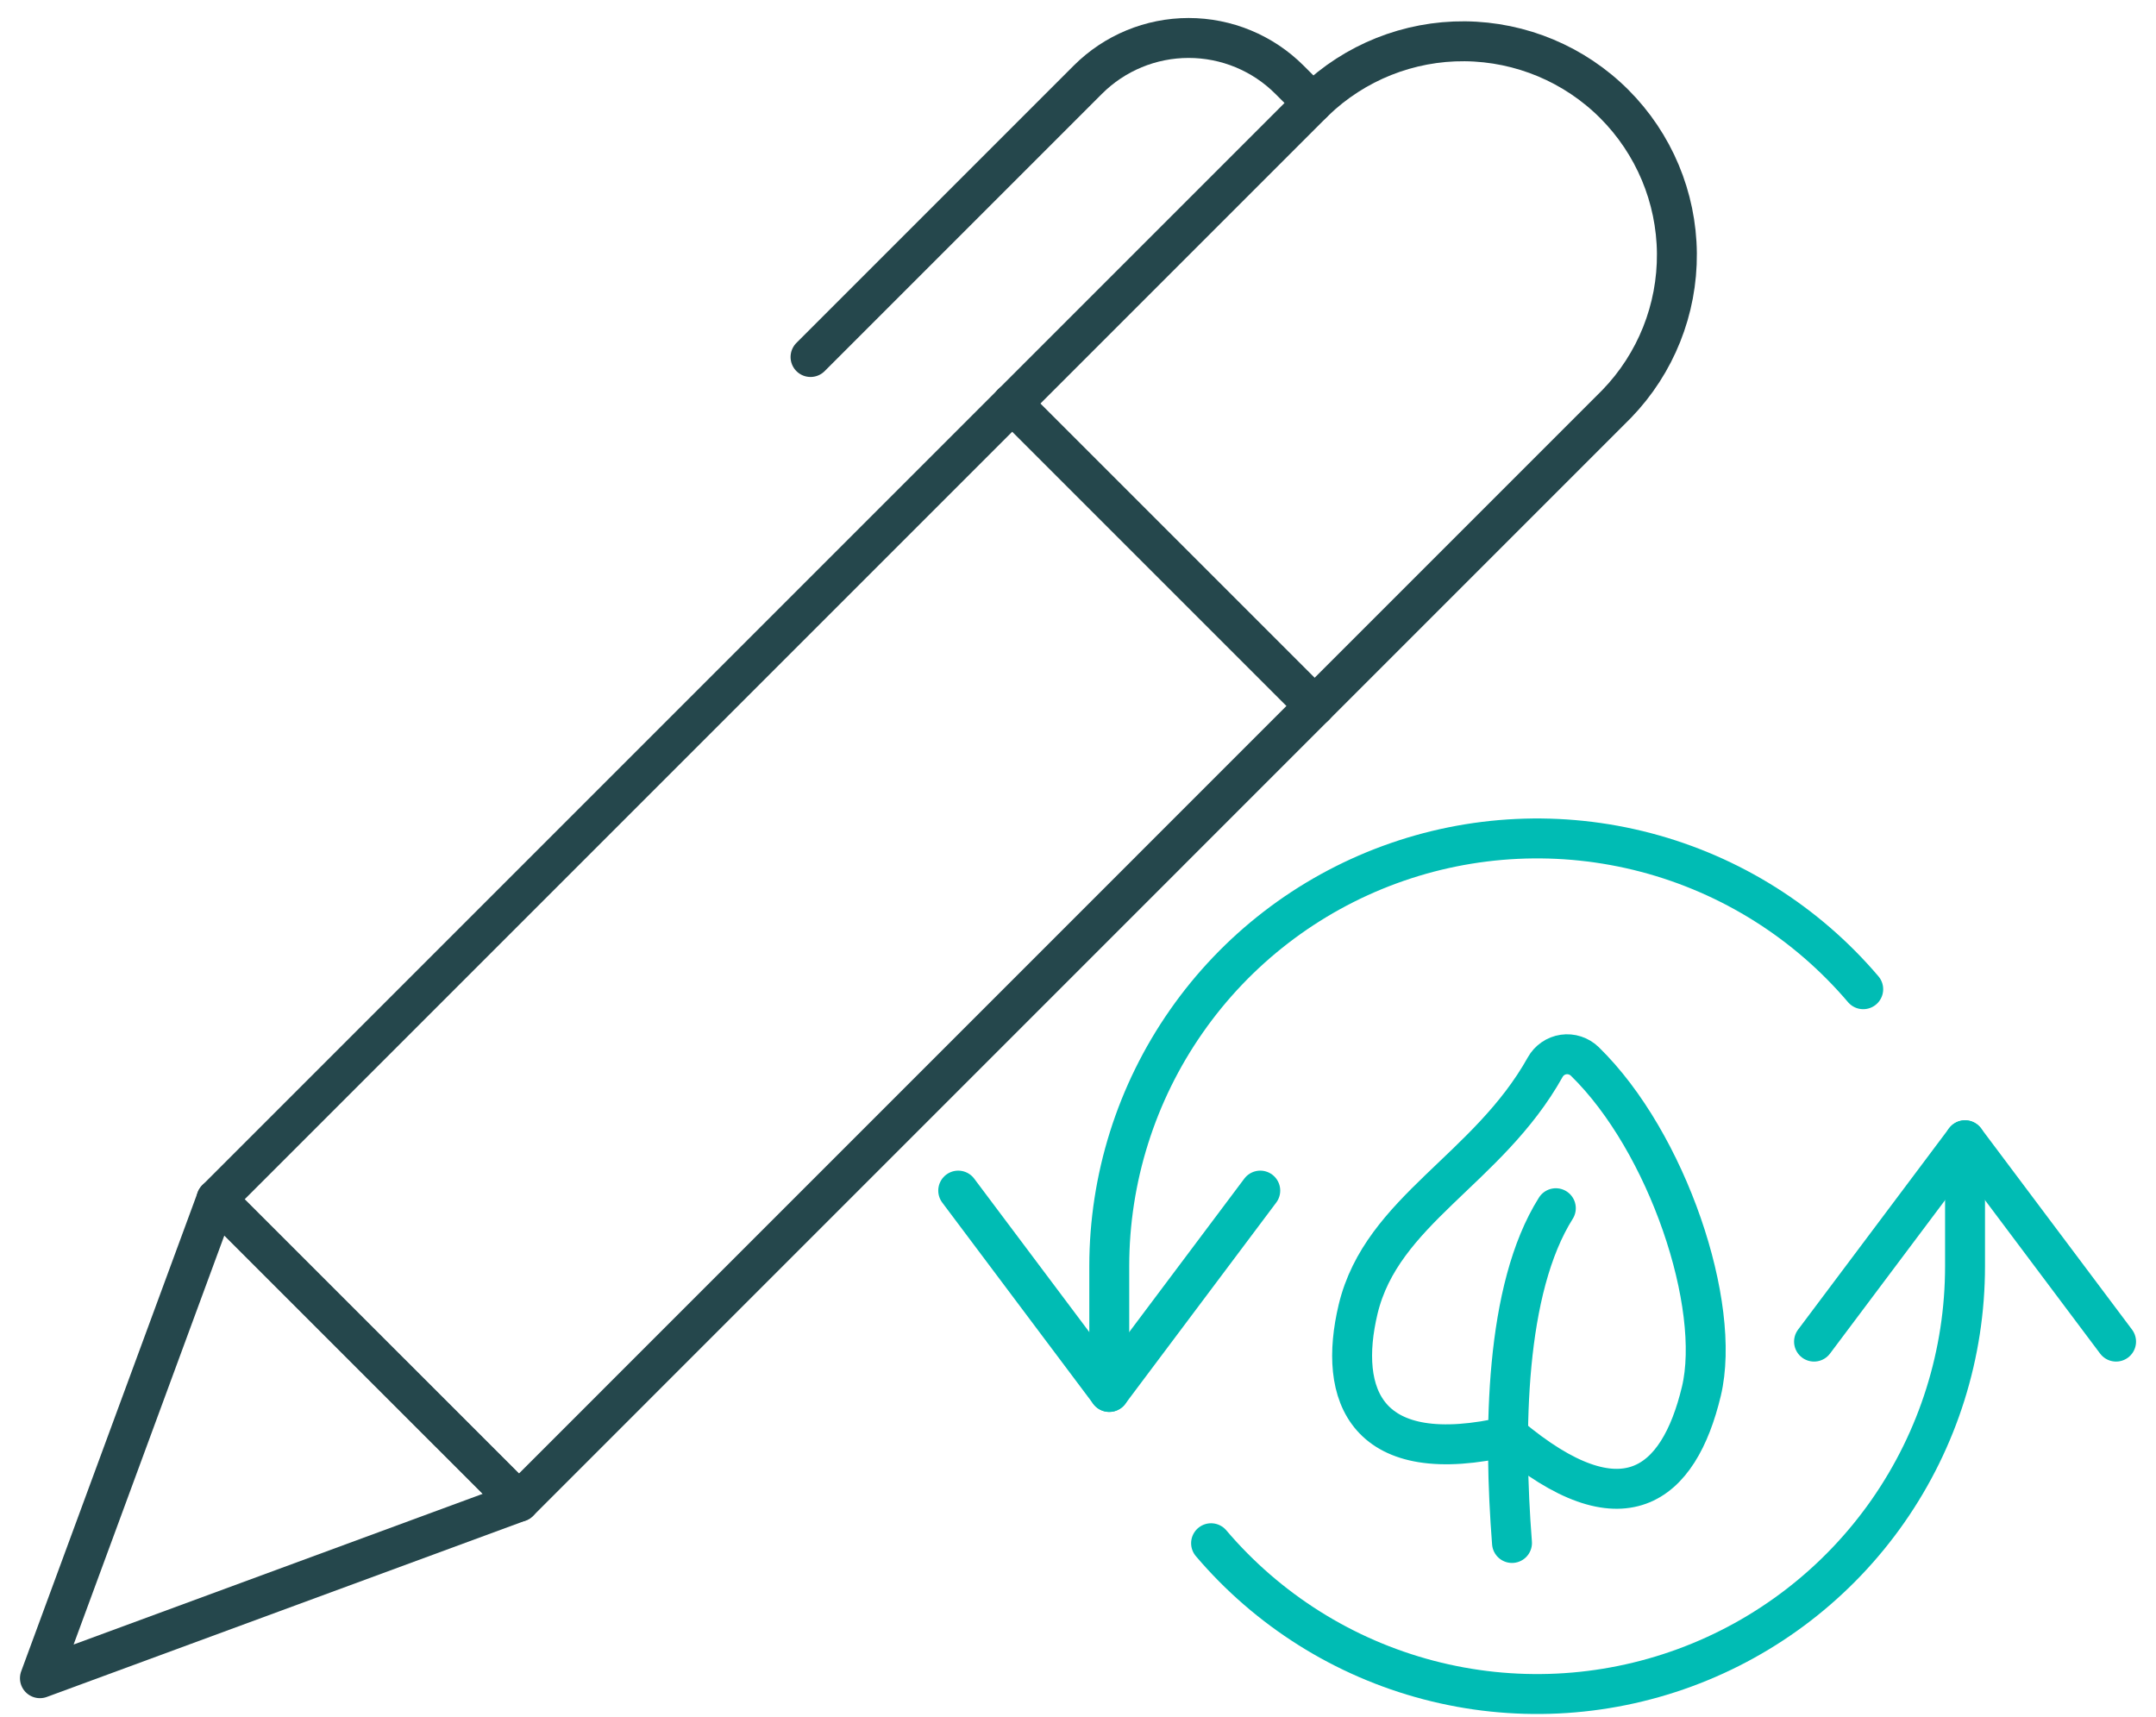 <?xml version="1.0" encoding="UTF-8"?>
<svg xmlns="http://www.w3.org/2000/svg" width="54" height="43" viewBox="0 0 54 43" fill="none">
  <path d="M12.997 37.615L5.42 30.039L32.921 2.538C33.931 1.562 35.285 1.022 36.689 1.034C38.094 1.047 39.438 1.61 40.431 2.603C41.424 3.597 41.988 4.94 42 6.345C42.012 7.75 41.472 9.103 40.496 10.113L12.997 37.615Z" stroke="#25474C" stroke-linecap="round" stroke-linejoin="round"></path>
  <path d="M32.879 2.579L32.297 1.997C31.627 1.327 30.718 0.951 29.771 0.951C28.824 0.951 27.916 1.327 27.246 1.997L20.301 8.942" stroke="#25474C" stroke-linecap="round" stroke-linejoin="round"></path>
  <path d="M25.351 10.106L32.928 17.683" stroke="#25474C" stroke-linecap="round" stroke-linejoin="round"></path>
  <path d="M5.42 30.039L1 42.034L12.997 37.615L5.42 30.039Z" stroke="#25474C" stroke-linecap="round" stroke-linejoin="round"></path>
  <path d="M34.016 32.791C33.503 34.941 34.192 36.811 37.799 35.97C40.637 38.354 42.044 37.223 42.613 34.849C43.129 32.692 41.766 28.606 39.693 26.585C39.623 26.517 39.539 26.467 39.447 26.437C39.355 26.407 39.258 26.398 39.162 26.412C39.066 26.426 38.974 26.462 38.895 26.517C38.815 26.572 38.749 26.644 38.702 26.729C37.267 29.297 34.61 30.315 34.016 32.791Z" stroke="#00BCB4" stroke-linecap="round" stroke-linejoin="round"></path>
  <path d="M37.87 38.647C37.653 35.865 37.692 32.288 38.968 30.262" stroke="#00BCB4" stroke-linecap="round" stroke-linejoin="round"></path>
  <path d="M46.667 24.777C45.246 23.106 43.347 21.911 41.227 21.353C39.105 20.795 36.864 20.901 34.806 21.657C32.747 22.413 30.969 23.782 29.714 25.581C28.458 27.379 27.784 29.519 27.783 31.712V34.864" stroke="#00BCB4" stroke-linecap="round" stroke-linejoin="round"></path>
  <path d="M31.565 29.821L27.783 34.864L24 29.821" stroke="#00BCB4" stroke-linecap="round" stroke-linejoin="round"></path>
  <path d="M30.333 38.653C31.754 40.325 33.653 41.52 35.775 42.078C37.897 42.636 40.138 42.529 42.197 41.772C44.257 41.015 46.034 39.645 47.289 37.846C48.544 36.047 49.218 33.906 49.217 31.712V28.56" stroke="#00BCB4" stroke-linecap="round" stroke-linejoin="round"></path>
  <path d="M45.435 33.603L49.217 28.56L53 33.603" stroke="#00BCB4" stroke-linecap="round" stroke-linejoin="round"></path>
</svg>
